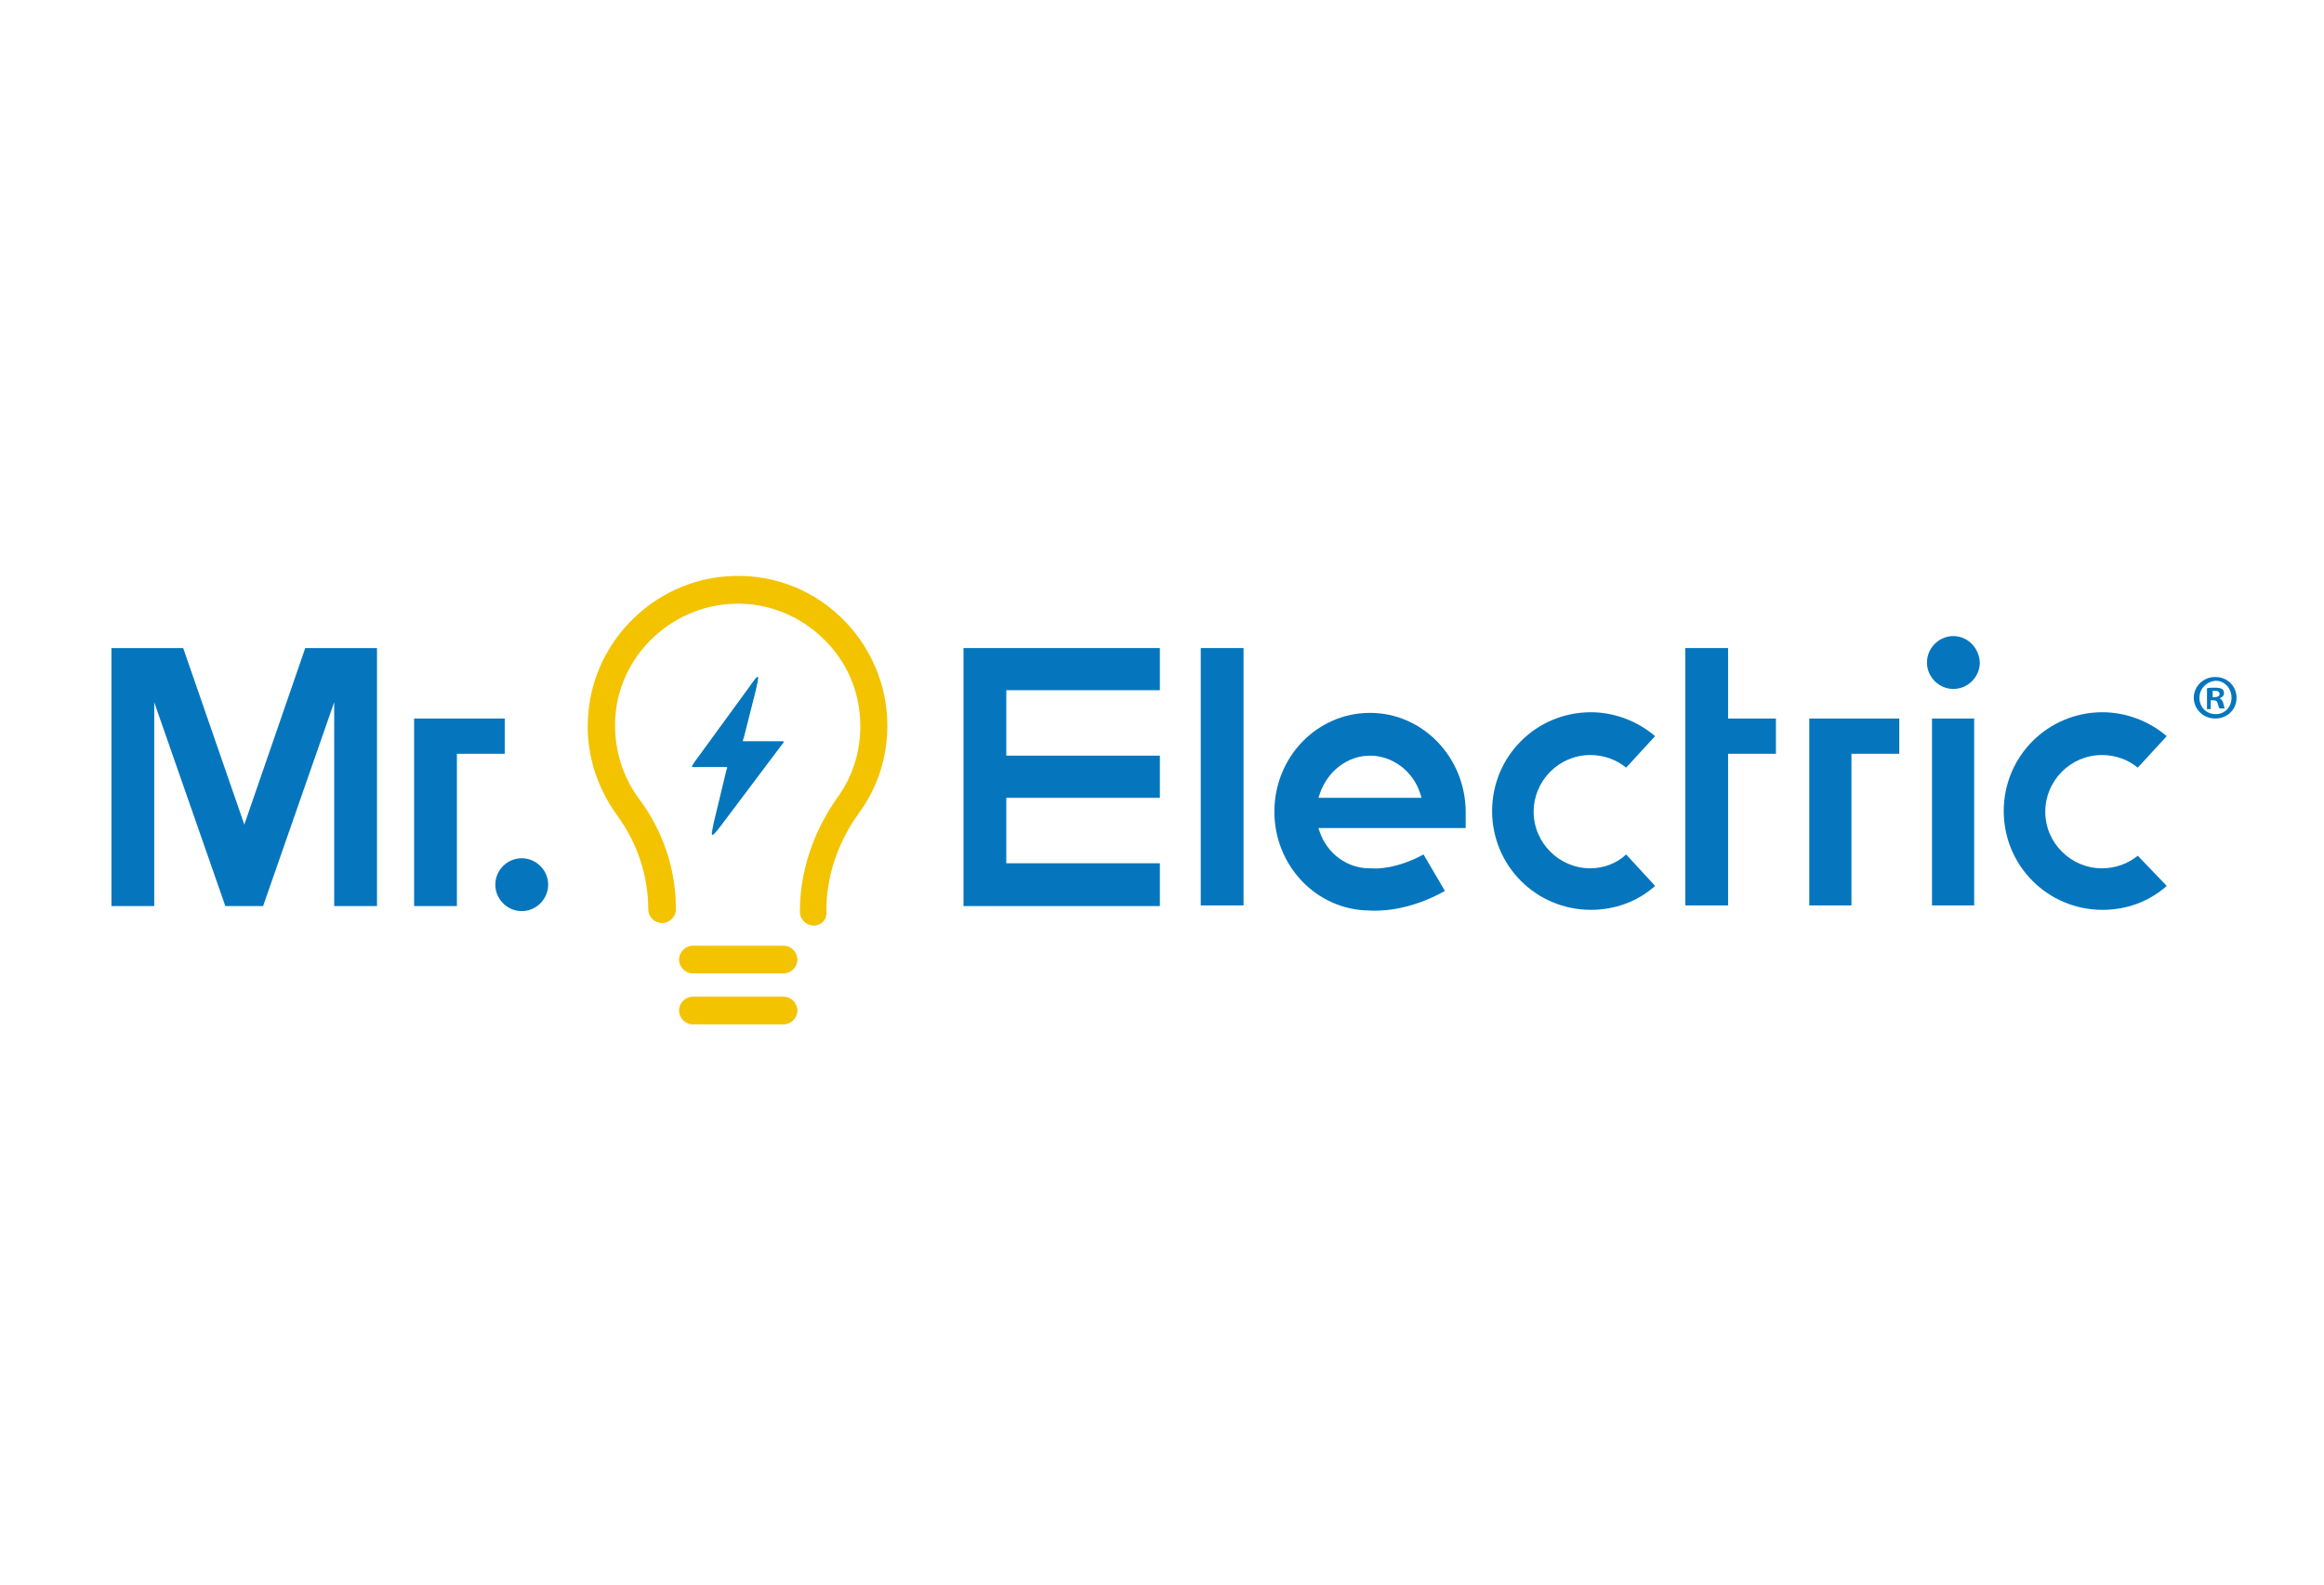 <svg width="440" height="300" viewBox="0 0 440 300" fill="none" xmlns="http://www.w3.org/2000/svg">
<g clip-path="url(#clip0_106_196)">
<path d="M154.063 175.235C152.633 175.235 151.442 174.043 151.442 172.614C151.442 164.988 153.944 157.482 158.59 150.929C161.45 146.997 162.879 142.351 162.879 137.466C162.879 130.913 160.258 124.956 155.492 120.547C150.727 116.139 144.531 113.875 137.978 114.352C126.779 115.186 117.485 124.122 116.532 135.321C116.056 141.04 117.605 146.64 120.941 151.168C125.587 157.363 127.97 164.631 127.97 172.137C127.97 173.567 126.779 174.758 125.349 174.758C123.919 174.758 122.728 173.567 122.728 172.137C122.728 165.822 120.702 159.627 116.771 154.265C112.72 148.666 110.694 141.755 111.409 134.845C112.601 121.143 123.919 110.063 137.621 109.11C145.603 108.514 153.229 111.254 158.948 116.616C164.667 121.977 168.003 129.483 168.003 137.347C168.003 143.304 166.215 149.023 162.641 153.908C158.59 159.508 156.446 165.941 156.446 172.494C156.684 174.043 155.492 175.235 154.063 175.235Z" fill="#F3C300"/>
<path d="M148.342 184.289H131.186C129.756 184.289 128.564 183.098 128.564 181.668C128.564 180.238 129.756 179.047 131.186 179.047H148.342C149.772 179.047 150.964 180.238 150.964 181.668C150.964 183.098 149.772 184.289 148.342 184.289Z" fill="#F3C300"/>
<path d="M148.342 193.94H131.186C129.756 193.94 128.564 192.748 128.564 191.318C128.564 189.889 129.756 188.697 131.186 188.697H148.342C149.772 188.697 150.964 189.889 150.964 191.318C150.964 192.748 149.772 193.94 148.342 193.94Z" fill="#F3C300"/>
<path d="M98.779 162.487C96.039 162.487 93.775 164.751 93.775 167.491C93.775 170.232 96.039 172.495 98.779 172.495C101.52 172.495 103.784 170.232 103.784 167.491C103.784 164.751 101.52 162.487 98.779 162.487Z" fill="#0576BD"/>
<path d="M46.237 156.053L34.68 122.692H21.098V171.542H29.2V132.939L29.319 133.296L42.663 171.542H49.811L63.275 132.939V171.542H71.377V122.692H57.794L46.237 156.172V156.053Z" fill="#0576BD"/>
<path d="M78.404 171.542H86.506V142.709H95.561V136.037H78.404V171.542Z" fill="#0576BD"/>
<path d="M369.832 120.428C367.092 120.428 364.828 122.691 364.828 125.432C364.828 128.172 367.092 130.436 369.832 130.436C372.573 130.436 374.836 128.172 374.836 125.432C374.717 122.691 372.573 120.428 369.832 120.428Z" fill="#0576BD"/>
<path d="M249.617 151.047L249.856 150.333C251.285 146.043 255.098 143.065 259.387 143.065C263.676 143.065 267.608 146.043 268.919 150.333L269.157 151.047H249.617ZM259.387 134.963C249.379 134.963 241.277 143.303 241.277 153.669C241.277 163.915 249.26 172.255 259.149 172.374C260.817 172.493 266.536 172.612 273.565 168.681L269.515 161.77C264.51 164.511 260.46 164.511 259.745 164.392H259.506H259.268C255.098 164.392 251.285 161.651 249.856 157.481L249.617 156.766H277.497V153.788C277.497 143.422 269.395 134.963 259.387 134.963Z" fill="#0576BD"/>
<path d="M301.087 164.392C295.248 164.392 290.364 159.626 290.364 153.669C290.364 147.83 295.129 142.946 301.087 142.946C303.589 142.946 305.971 143.78 307.878 145.328L313.358 139.371C310.022 136.512 305.614 134.844 301.206 134.844C290.84 134.844 282.5 143.184 282.5 153.549C282.5 163.915 290.84 172.255 301.206 172.255C305.733 172.255 310.022 170.706 313.358 167.728L307.878 161.77C305.971 163.558 303.469 164.392 301.087 164.392Z" fill="#0576BD"/>
<path d="M404.743 162.009C402.837 163.558 400.454 164.392 397.952 164.392C392.114 164.392 387.229 159.626 387.229 153.669C387.229 147.83 391.995 142.946 397.952 142.946C400.454 142.946 402.837 143.78 404.743 145.328L410.224 139.371C406.888 136.512 402.479 134.844 398.071 134.844C387.705 134.844 379.365 143.184 379.365 153.549C379.365 163.915 387.705 172.255 398.071 172.255C402.598 172.255 406.888 170.706 410.224 167.728L404.743 162.009Z" fill="#0576BD"/>
<path d="M373.766 136.035H365.783V171.421H373.766V136.035Z" fill="#0576BD"/>
<path d="M350.533 142.707H359.588V136.035H342.551V171.421H350.533V142.707Z" fill="#0576BD"/>
<path d="M327.178 122.691H319.076V171.421H327.178V142.708H336.233V136.036H327.178V122.691Z" fill="#0576BD"/>
<path d="M235.438 122.691H227.336V171.421H235.438V122.691Z" fill="#0576BD"/>
<path d="M219.593 130.674V122.691H190.522H182.42V130.674V143.065V151.048V163.439V171.541H219.593V163.439H190.522V151.048H219.593V143.065H190.522V130.674H219.593Z" fill="#0576BD"/>
<path d="M141.671 130.318L132.021 143.543C131.782 143.9 131.544 144.138 131.425 144.377C130.71 145.449 130.829 145.211 132.378 145.211H136.667C137.978 145.211 137.74 145.091 137.501 145.925L135.118 155.814C134.761 157.84 134.165 159.389 136.429 156.41C136.548 156.291 136.667 156.053 136.786 155.934L147.629 141.517C148.582 140.207 148.939 140.326 146.914 140.326H141.552C140.361 140.326 140.599 140.445 140.837 139.611L143.101 130.675C143.697 127.935 144.054 126.862 141.671 130.318Z" fill="#0576BD"/>
<path d="M423.446 132.104C423.446 134.367 421.658 136.035 419.395 136.035C417.131 136.035 415.344 134.248 415.344 132.104C415.344 129.959 417.131 128.172 419.395 128.172C421.778 128.172 423.446 129.959 423.446 132.104ZM416.416 132.104C416.416 133.891 417.727 135.201 419.514 135.201C421.301 135.201 422.492 133.772 422.492 132.104C422.492 130.316 421.182 128.887 419.514 128.887C417.727 129.006 416.416 130.436 416.416 132.104ZM418.799 134.248H417.846V130.316C418.203 130.197 418.68 130.197 419.395 130.197C420.11 130.197 420.467 130.316 420.705 130.436C420.944 130.555 421.063 130.912 421.063 131.27C421.063 131.746 420.705 131.984 420.229 132.223C420.586 132.342 420.824 132.699 420.944 133.176C421.063 133.772 421.182 134.01 421.182 134.129H420.229C420.11 134.01 419.99 133.653 419.871 133.176C419.752 132.699 419.514 132.58 419.037 132.58H418.561V134.248H418.799ZM418.799 131.984H419.276C419.752 131.984 420.229 131.865 420.229 131.389C420.229 131.031 419.99 130.793 419.395 130.793C419.156 130.793 419.037 130.793 418.918 130.793V131.984H418.799Z" fill="#0576BD"/>
</g>
<defs>
<clipPath id="clip0_106_196">
<rect width="440" height="300" fill="white"/>
</clipPath>
</defs>
</svg>
